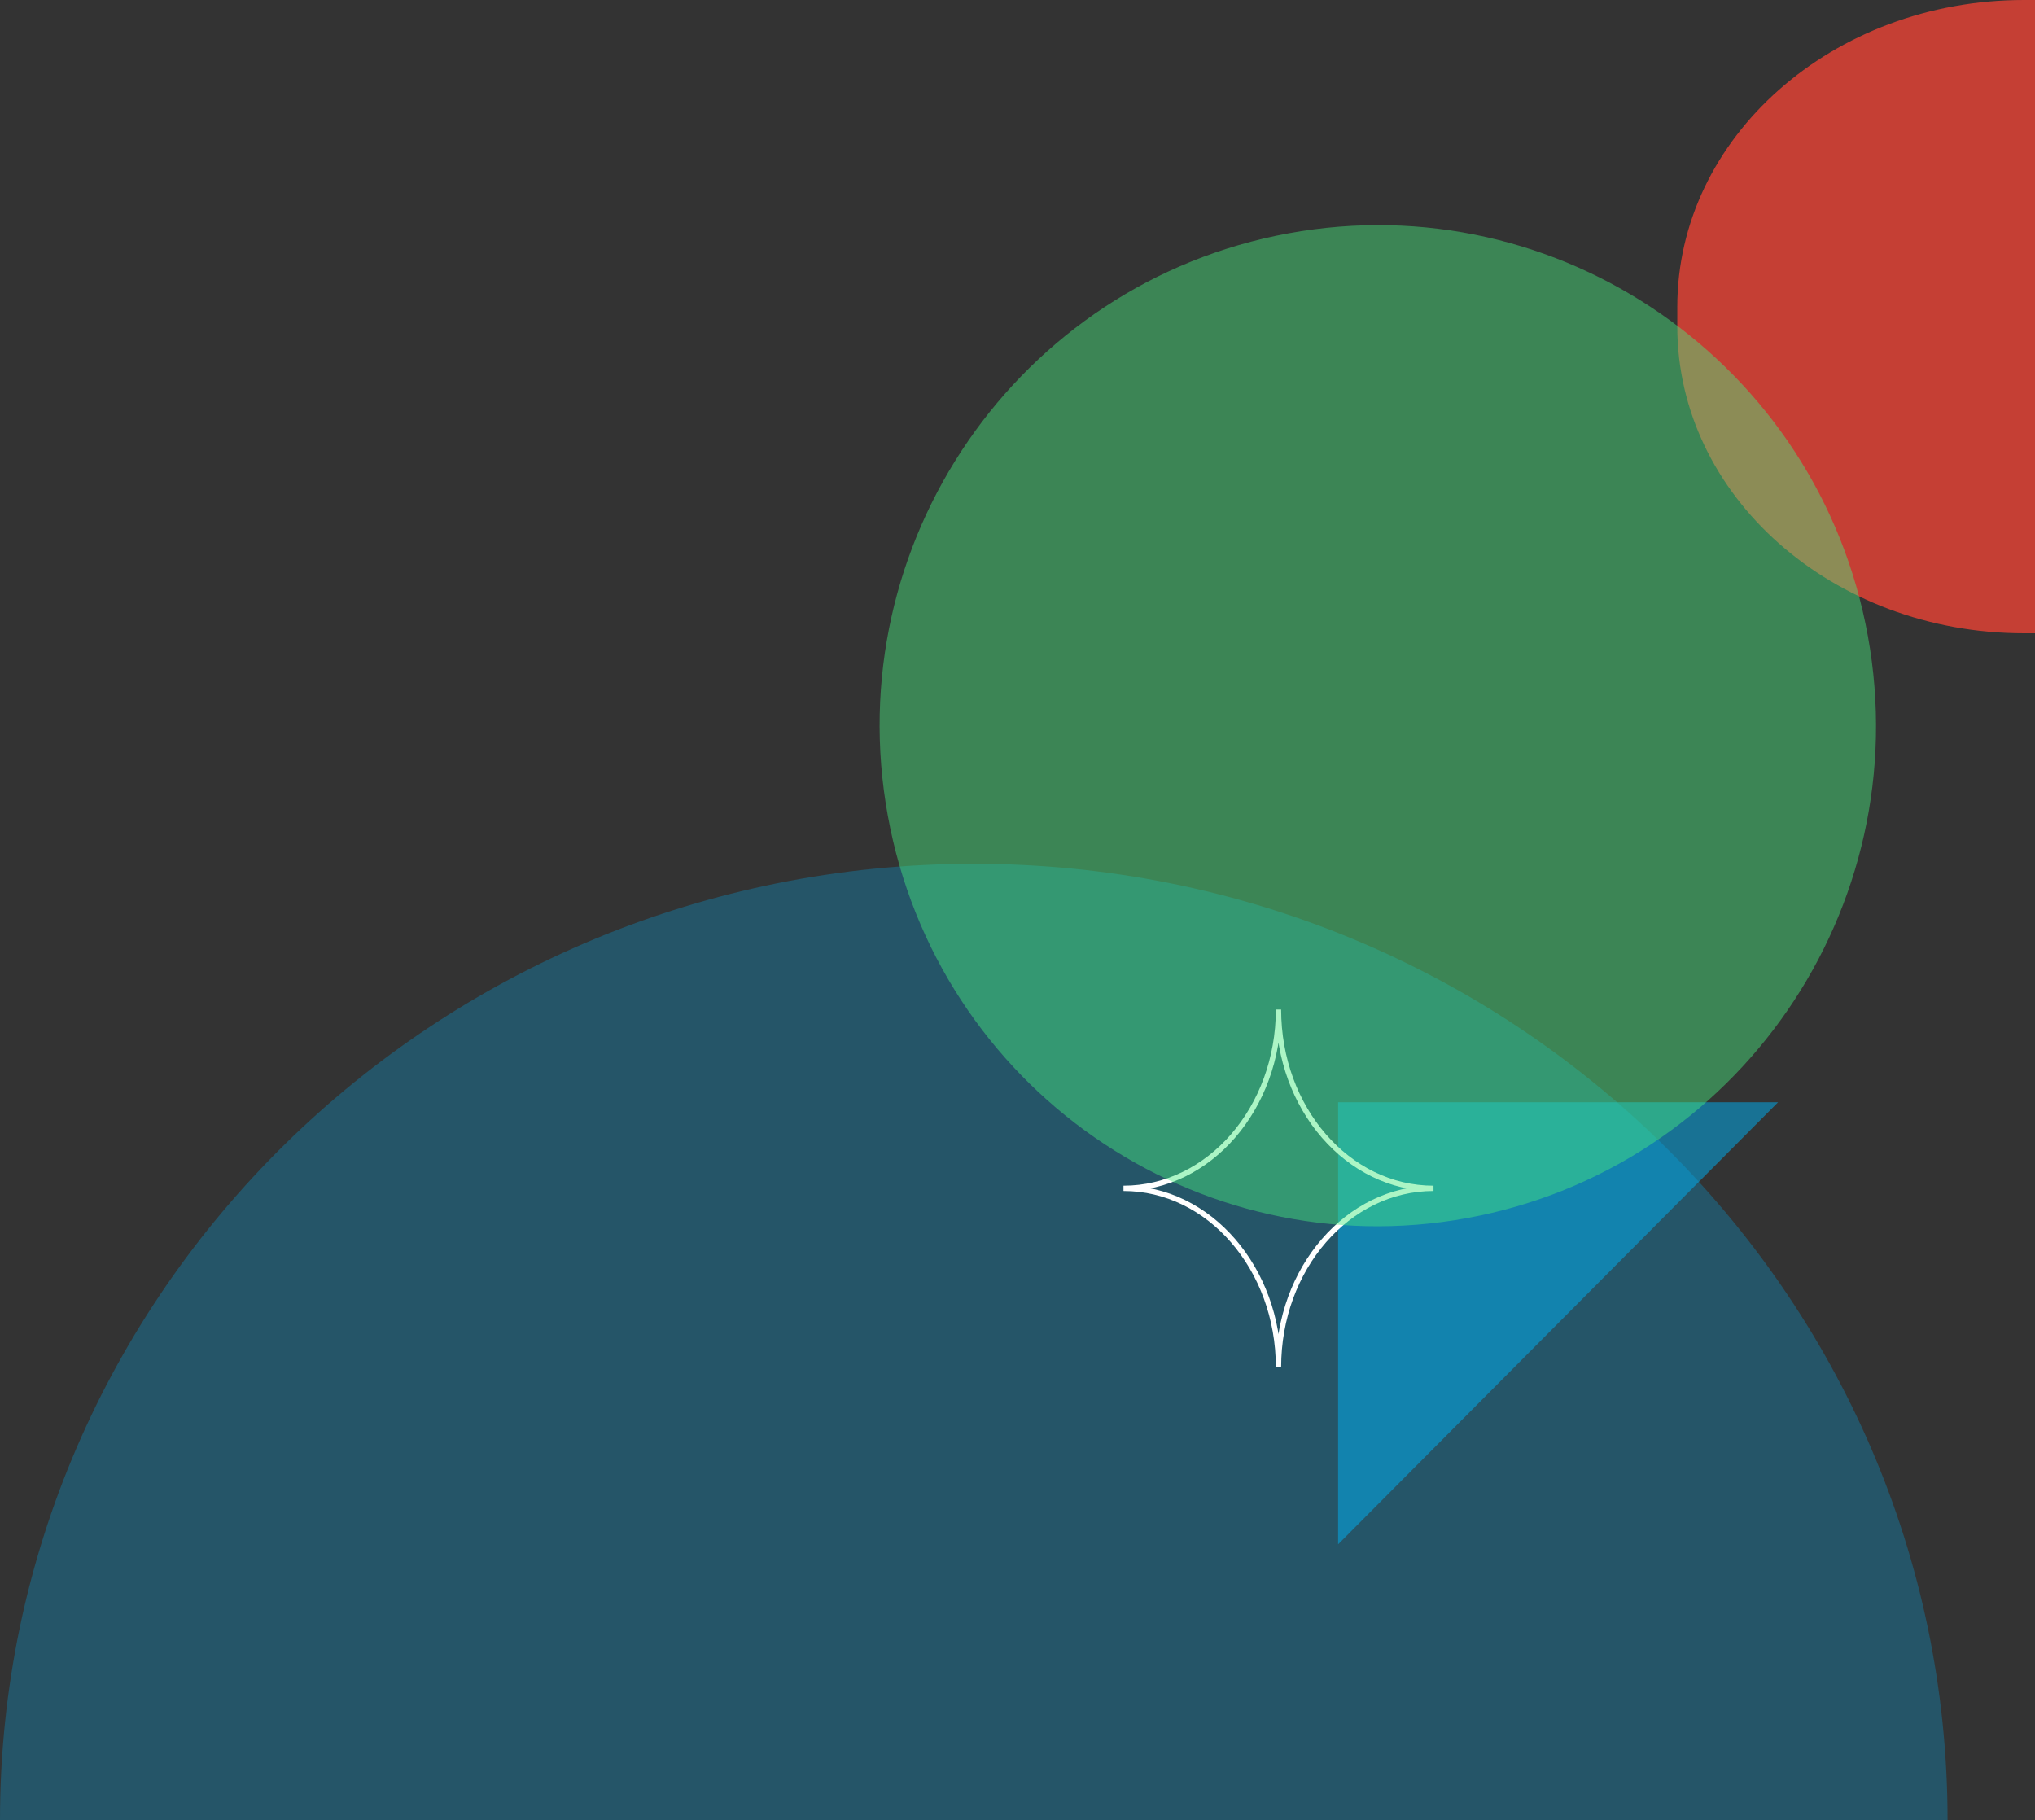 <svg xmlns="http://www.w3.org/2000/svg" width="768" height="687" viewBox="0 0 768 687" fill="none"><rect x="0" y="0" width="768" height="687" fill="#333333" stroke="none"/><g clip-path="url(#clip0_1415_72)"><path d="M735 687C735 487.634 570.456 326 367.5 326C164.544 326 0 487.634 0 687H735Z" fill="#00ADEF" fill-opacity="0.28"></path></g><path d="M505 582.845V416H671.046L505 582.845Z" fill="#00ADEF" fill-opacity="0.52"></path><g clip-path="url(#clip1_1415_72)"><path d="M482.5 516C482.5 478.718 456.311 448.5 424 448.5C456.311 448.5 482.5 418.282 482.5 381C482.5 418.282 508.689 448.5 541 448.5C508.689 448.5 482.5 478.718 482.5 516Z" stroke="white" stroke-width="2" stroke-miterlimit="10"></path></g><g clip-path="url(#clip2_1415_72)"><path d="M763.85 239H768V0H763.85C691.6 0 633 51.879 633 115.843V123.157C633 187.121 691.6 239 763.85 239Z" fill="#EA4335" fill-opacity="0.8"></path></g><g clip-path="url(#clip3_1415_72)"><path d="M553.692 459.725C655.833 441.018 723.542 342.653 704.925 240.02C686.307 137.388 588.413 69.353 486.272 88.06C384.131 106.767 316.422 205.132 335.039 307.764C353.656 410.397 451.551 478.432 553.692 459.725Z" fill="#49EA80" fill-opacity="0.45"></path></g><defs><clipPath id="clip0_1415_72"><rect width="735" height="361" fill="white" transform="translate(0 326)"></rect></clipPath><clipPath id="clip1_1415_72"><rect width="117" height="135" fill="white" transform="translate(424 381)"></rect></clipPath><clipPath id="clip2_1415_72"><rect width="135" height="239" fill="white" transform="translate(633)"></rect></clipPath><clipPath id="clip3_1415_72"><rect width="436" height="431" fill="white" transform="translate(332 85)"></rect></clipPath></defs></svg>
